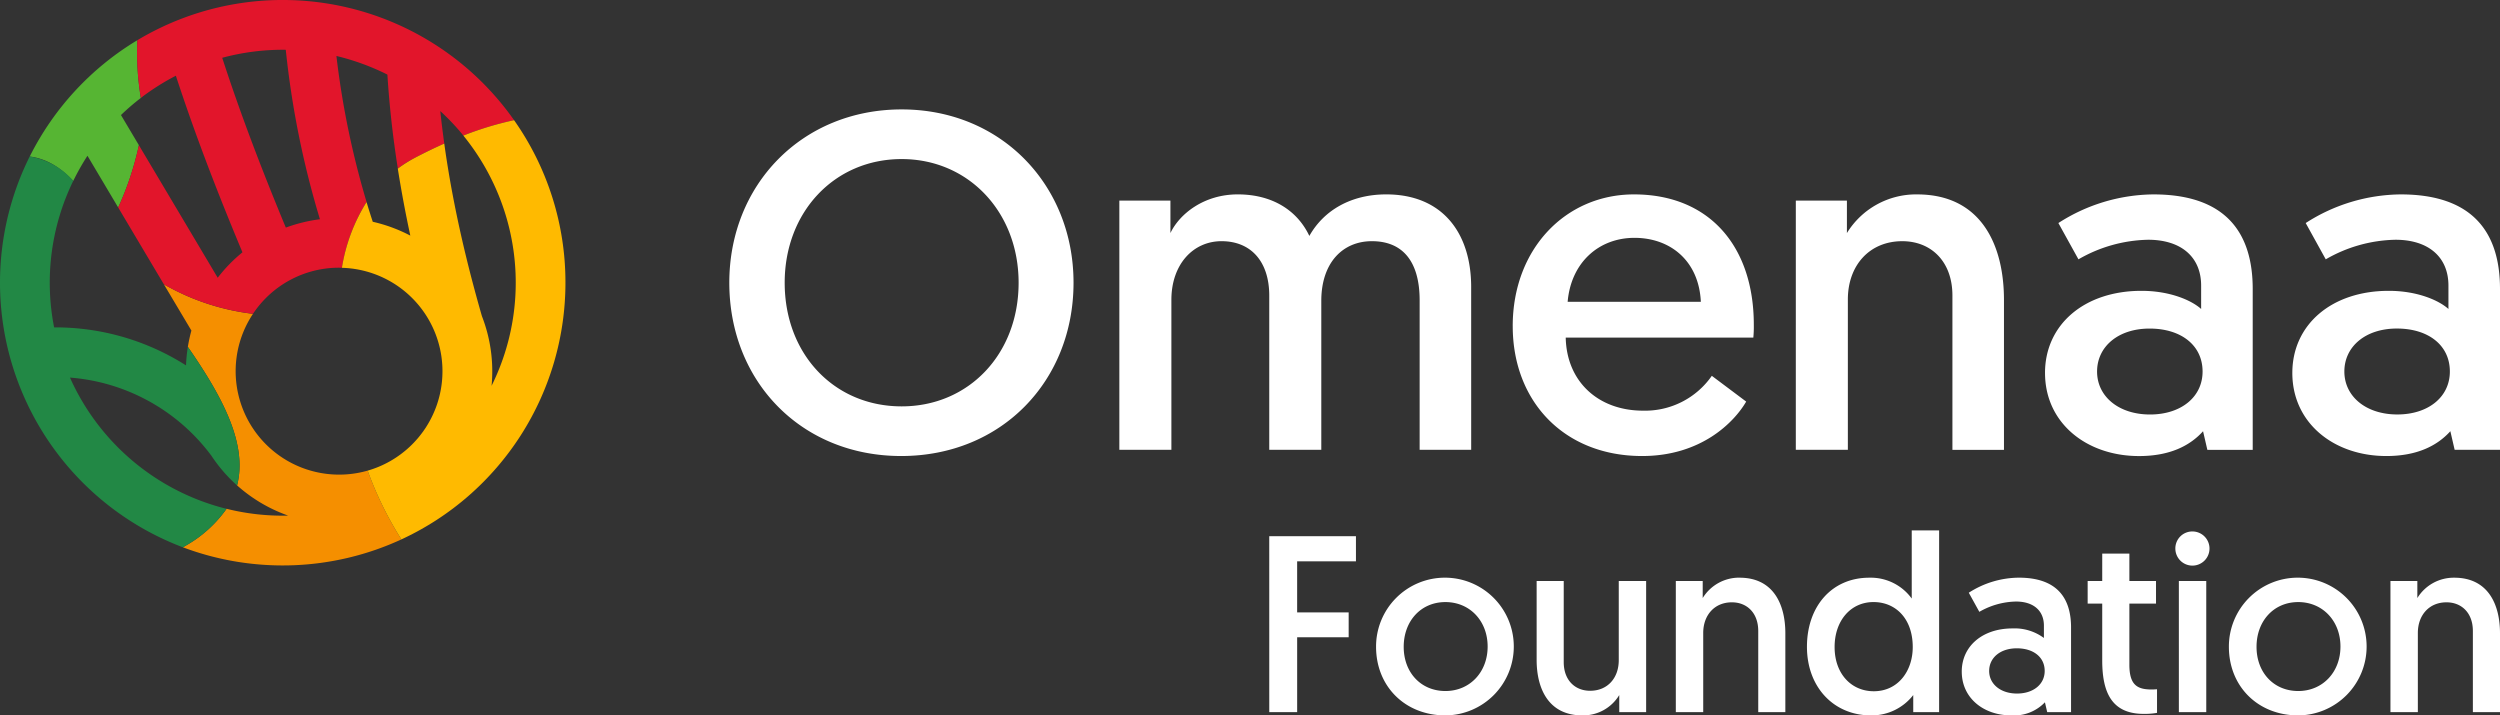 <svg xmlns="http://www.w3.org/2000/svg" xmlns:xlink="http://www.w3.org/1999/xlink" width="439.265" height="125.7" viewBox="0 0 439.265 125.7">
  <rect x="0" y="0" width="439.265" height="125.7" fill="#333333" stroke="none"/>
  <defs>
    <clipPath id="clip-path">
      <rect id="Rectangle_81" data-name="Rectangle 81" width="439.265" height="125.7" fill="none"/>
    </clipPath>
  </defs>
  <g id="Group_27" data-name="Group 27" transform="translate(0 0)">
    <g id="Group_26" data-name="Group 26" transform="translate(0 0)" clip-path="url(#clip-path)">
      <path id="Path_73" data-name="Path 73" d="M372.033,92.624a7.506,7.506,0,0,0-6.488,3.576v-3H360.82v23.046h4.814V102.338c0-3.135,1.985-5.388,5.033-5.388,2.647,0,4.635,1.855,4.635,5.033v14.263h4.767V102.381c0-5.033-2.074-9.757-8.036-9.757m-39.6,12.142c0,6.977,5.122,12.053,12.187,12.053a12.1,12.1,0,1,0-12.187-12.053m4.858,0c0-4.5,3-7.858,7.328-7.858,4.282,0,7.418,3.31,7.418,7.813s-3.135,7.815-7.418,7.815-7.328-3.223-7.328-7.771M323.026,87.5a3,3,0,1,0,3-3,2.977,2.977,0,0,0-3,3m.617,28.743h4.814V93.2h-4.814ZM310.178,93.2h-2.561v3.972h2.561v9.979c0,5.65,1.678,9.4,7.286,9.4a12.594,12.594,0,0,0,2.342-.177v-4.15s-.532.043-.927.043c-2.563,0-3.931-.794-3.931-4.369V97.172h4.68V93.2h-4.68V88.386h-4.769Zm-19.866,15.805c0-2.3,1.942-3.974,4.856-3.974s4.9,1.544,4.9,3.974c0,2.383-2.031,3.974-4.858,3.974-2.914,0-4.9-1.678-4.9-3.974m-4.812.132c0,4.635,3.84,7.681,8.694,7.681a7.52,7.52,0,0,0,5.918-2.3l.4,1.723H304.7v-14.88c0-5.033-2.34-8.743-9.183-8.743a16.434,16.434,0,0,0-8.785,2.648l1.853,3.357a13.365,13.365,0,0,1,6.447-1.81c3.046,0,4.9,1.589,4.9,4.239v2.163a8.659,8.659,0,0,0-5.52-1.678c-5.3,0-8.917,3.134-8.917,7.594m-8.611-4.327c0,4.239-2.6,7.771-6.843,7.771-3.929,0-6.886-3.046-6.886-7.771,0-4.635,2.825-7.9,6.841-7.9,3.842,0,6.888,2.87,6.888,7.9m4.635-20.487h-4.812V96.289a8.9,8.9,0,0,0-7.462-3.665c-6.577,0-10.949,5.033-10.949,12.142,0,7.064,4.68,12.053,11.257,12.053a9.246,9.246,0,0,0,7.419-3.574v3h4.546Zm-35.056,8.3A7.506,7.506,0,0,0,239.98,96.2v-3h-4.724v23.046h4.814V102.338c0-3.135,1.985-5.388,5.031-5.388,2.648,0,4.637,1.855,4.637,5.033v14.263H254.5V102.381c0-5.033-2.074-9.757-8.036-9.757m-27.637,24.195a7.411,7.411,0,0,0,6.49-3.574v3h4.723V93.2h-4.81v13.906c0,3.18-1.989,5.386-5.033,5.386-2.65,0-4.637-1.853-4.637-5.033V93.2H210.8v13.863c0,5.033,2.074,9.756,8.035,9.756m-36.248-12.053c0,6.977,5.12,12.053,12.187,12.053a12.1,12.1,0,1,0-12.187-12.053m4.856,0c0-4.5,3-7.858,7.33-7.858,4.282,0,7.418,3.31,7.418,7.813s-3.135,7.815-7.418,7.815-7.33-3.223-7.33-7.771m-23.621,11.48h4.9V103.087h9.051V98.718H168.72V89.754h10.332V85.338H163.819Zm188.9-59.85c0-4.362,3.691-7.549,9.226-7.549s9.311,2.935,9.311,7.549c0,4.529-3.858,7.549-9.226,7.549-5.537,0-9.311-3.189-9.311-7.549m-9.142.251c0,8.808,7.3,14.6,16.525,14.6,5.451,0,8.975-1.847,11.241-4.362l.755,3.271h7.968V41.885c0-9.562-4.446-16.608-17.446-16.608a31.24,31.24,0,0,0-16.694,5.031l3.524,6.377a25.377,25.377,0,0,1,12.246-3.44c5.788,0,9.311,3.02,9.311,8.053v4.109c-1.678-1.509-5.453-3.187-10.486-3.187-10.066,0-16.943,5.957-16.943,14.428M309.273,56.4c0-4.362,3.691-7.549,9.226-7.549s9.311,2.935,9.311,7.549c0,4.529-3.858,7.549-9.228,7.549-5.535,0-9.31-3.189-9.31-7.549m-9.144.251c0,8.808,7.3,14.6,16.525,14.6,5.453,0,8.977-1.847,11.241-4.362l.755,3.271h7.97V41.885c0-9.562-4.446-16.608-17.446-16.608a31.253,31.253,0,0,0-16.7,5.031L306,36.685a25.371,25.371,0,0,1,12.246-3.44c5.788,0,9.311,3.02,9.311,8.053v4.109c-1.678-1.509-5.453-3.187-10.486-3.187-10.066,0-16.945,5.957-16.945,14.428M277.649,25.277a14.258,14.258,0,0,0-12.332,6.793v-5.7h-8.977V70.154h9.144V43.729c0-5.955,3.775-10.231,9.562-10.231,5.033,0,8.81,3.522,8.81,9.56v27.1h9.057V43.814c0-9.562-3.94-18.537-15.264-18.537m-61.4,18.874c.587-6.88,5.453-11.242,11.744-11.242s11.322,4.028,11.659,11.242ZM206.6,48.427c0,13.253,9.061,22.818,22.734,22.818,10.4,0,16.188-5.957,18.286-9.564l-6.04-4.529A14.278,14.278,0,0,1,229.5,63.275c-7.8,0-13.423-5.033-13.59-12.835h32.965a20.478,20.478,0,0,0,.084-2.264c0-13.757-7.8-22.9-21.054-22.9-12,0-21.308,9.56-21.308,23.15m-7.3-6.879c0-9.479-5.033-16.272-14.932-16.272-6.038,0-10.9,2.682-13.5,7.3-2.1-4.446-6.458-7.3-12.582-7.3-5.955,0-10.233,3.438-11.828,6.793v-5.7H137.48V70.154h9.144V43.814c0-6.291,3.858-10.317,8.808-10.317,5.2,0,8.388,3.606,8.388,9.56v27.1h9.144V43.981c0-6.711,3.773-10.484,8.89-10.484,5.453,0,8.39,3.606,8.39,10.4V70.154H199.3ZM78.678,40.794c0-12.413,8.722-21.725,20.552-21.725,11.742,0,20.55,9.311,20.55,21.725,0,12.582-8.808,21.727-20.55,21.727-11.83,0-20.552-9.144-20.552-21.727m-9.731,0c0,17.363,12.666,30.451,30.2,30.451,17.615,0,30.283-13.17,30.283-30.451,0-17.112-12.668-30.449-30.2-30.449S68.947,23.6,68.947,40.794" transform="translate(59.196 8.881)" fill="#fff"/>
      <path id="Path_74" data-name="Path 74" d="M21.723,3.8a48.509,48.509,0,0,0,.615,10.146,40.2,40.2,0,0,0-3.494,3.007l3.148,5.293A52.445,52.445,0,0,1,18.357,33.2l-5.4-9.092a41.411,41.411,0,0,0-2.494,4.414c-2.269-2.362-4.717-3.927-7.65-4.284A49.889,49.889,0,0,1,21.723,3.8" transform="translate(2.411 3.262)" fill="#56b533"/>
      <path id="Path_75" data-name="Path 75" d="M15.492,26.879a41.213,41.213,0,0,0,15.657,5.189A18.181,18.181,0,0,0,51.3,59.614,61.845,61.845,0,0,0,57.228,71.7,49.809,49.809,0,0,1,18.843,73.09l.5-.3a22.027,22.027,0,0,0,7.165-6.47,40.694,40.694,0,0,0,10.828,1.2,26.914,26.914,0,0,1-8.981-5.308c1.885-7.273-2.578-15.58-8.648-24.342a26.322,26.322,0,0,1,.623-2.862Z" transform="translate(13.301 23.076)" fill="#f58f00"/>
      <path id="Path_76" data-name="Path 76" d="M29.451,10.155c3.282,10.107,7.1,20.026,11.177,29.836a27.641,27.641,0,0,1,5.99-1.47,159.538,159.538,0,0,1-6-29.774,40.962,40.962,0,0,0-11.168,1.409M80.733,21.119a56.453,56.453,0,0,0-8.91,2.7,40.728,40.728,0,0,0-4.054-4.3q.3,2.863.7,5.7-2.47,1.1-5.085,2.464a22.785,22.785,0,0,0-3.08,1.925c-.857-5.468-1.483-10.971-1.829-16.5a41.835,41.835,0,0,0-8.96-3.273,150.4,150.4,0,0,0,5.3,25.652,30.994,30.994,0,0,0-4.329,11.557c-.165,0-.331-.007-.5-.007a18.156,18.156,0,0,0-15.127,8.1A41.17,41.17,0,0,1,19.2,49.96l-8.027-13.5a52.663,52.663,0,0,0,3.635-10.951L28.658,48.8a26.837,26.837,0,0,1,4.349-4.466c-4.271-10.2-8.263-20.509-11.7-31.027a41.106,41.106,0,0,0-6.156,3.9A48.373,48.373,0,0,1,14.54,7.064,49.691,49.691,0,0,1,80.733,21.119" transform="translate(9.594 -0.001)" fill="#e2152b"/>
      <path id="Path_77" data-name="Path 77" d="M45.222,17.935q2.615-1.363,5.085-2.463.638,4.583,1.5,9.109c1.346,7.1,3.091,14.166,5.113,21.2a26.715,26.715,0,0,1,1.7,12.257A40.8,40.8,0,0,0,60.546,26.35a41.051,41.051,0,0,0-6.884-12.281,56.293,56.293,0,0,1,8.912-2.706A49.44,49.44,0,0,1,71.6,39.922a49.679,49.679,0,0,1-28.826,45.1,61.877,61.877,0,0,1-5.929-12.083A18.178,18.178,0,0,0,32.324,37.3a30.98,30.98,0,0,1,4.327-11.549q.524,1.737,1.093,3.461a27.085,27.085,0,0,1,6.6,2.433q-1.263-5.854-2.2-11.77a22.887,22.887,0,0,1,3.078-1.937" transform="translate(27.752 9.755)" fill="#ffba00"/>
      <path id="Path_78" data-name="Path 78" d="M5.215,14.8a12.743,12.743,0,0,1,7.654,4.28A40.8,40.8,0,0,0,9.507,44.82,42.764,42.764,0,0,1,32.687,51.5a26.328,26.328,0,0,1,.32-3.251c6.07,8.763,10.531,17.069,8.648,24.342a26.764,26.764,0,0,1-4.481-5.178A34.243,34.243,0,0,0,12.294,53.641,40.965,40.965,0,0,0,39.8,76.7a22.015,22.015,0,0,1-7.163,6.468c-.167.1-.335.2-.5.294A49.708,49.708,0,0,1,5.215,14.8" transform="translate(0 12.703)" fill="#228845"/>
    </g>
  </g>
</svg>
